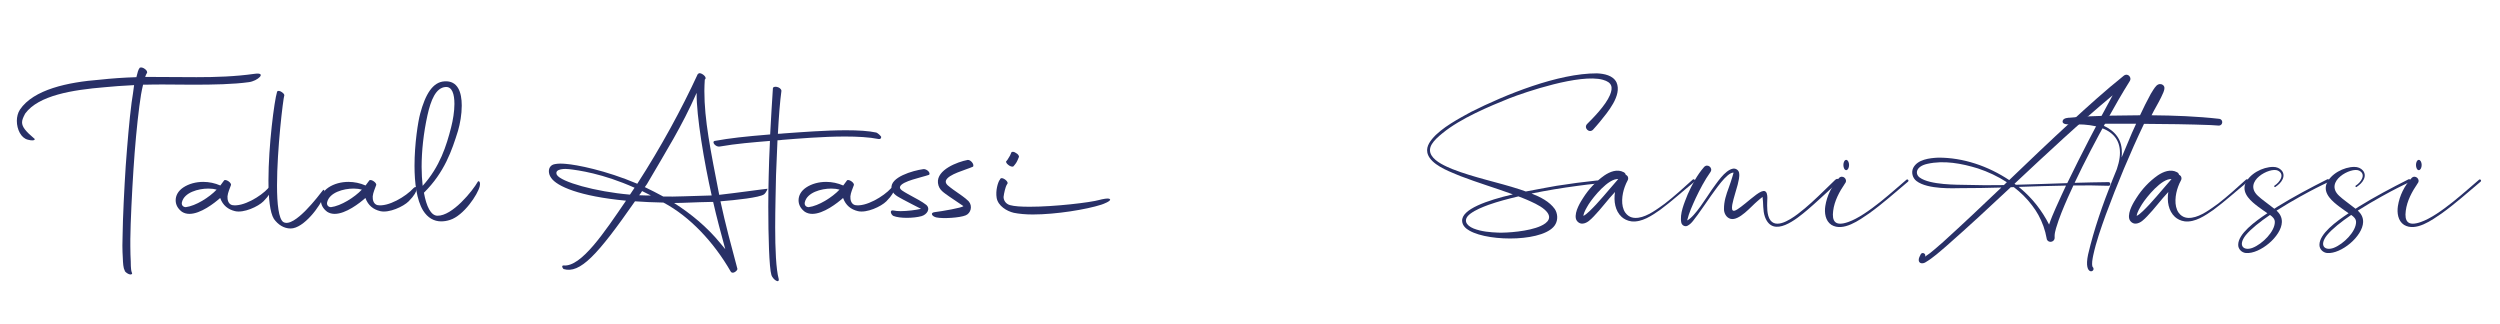 <?xml version="1.0" encoding="UTF-8"?><svg id="uuid-515394b4-40c7-425d-bc11-d539d3d34c2b" xmlns="http://www.w3.org/2000/svg" viewBox="0 0 239.278 31.038"><defs><style>.uuid-f7a890f8-d389-406e-a58e-918ef3fde0c6{fill:#283067;}</style></defs><path class="uuid-f7a890f8-d389-406e-a58e-918ef3fde0c6" d="M2.653,13.367c-.64-.16-1.041-.98-1.041-1.8,0-.38.1-.78.3-1.081,1.3-1.92,4.561-2.62,7.662-2.86,1.1-.12,2.22-.2,3.48-.24.1-.42.18-.74.32-.9.12-.06.28-.04.5.12.18.12.26.32.18.4-.06.08-.1.2-.16.36h1c1.3,0,2.601.02,3.92.02,1.841,0,3.701-.06,5.542-.32,1.24-.18.32.7-.56.8-1.44.2-3.341.24-5.301.24-.94,0-1.9-.02-2.821-.02-.6,0-1.2,0-1.76.02h-.22c-.14.56-.26,1.26-.36,2.081-.22,1.7-.42,3.861-.56,6.042-.14,2.16-.28,4.941-.3,6.661v.66c0,.58.02,1.06.04,1.46,0,.72.06.96.08,1l.04.12c.06.1-.06.14-.18.14-.16-.02-.42-.18-.52-.34.02-.02,0-.04,0-.06-.14-.22-.16-.68-.18-1.18-.02-.34-.04-.74-.04-1.18,0-.3.02-.64.02-.98.02-1.721.16-4.501.3-6.662.16-2.18.34-4.341.56-6.041.1-.621.18-1.201.24-1.681-1.18.06-1.98.12-2.801.2-3.121.26-6.341.78-7.622,2.521-.18.34-.3.6-.3.84,0,.44.34.86,1.22,1.6-.02.16-.3.16-.68.06Z"/><path class="uuid-f7a890f8-d389-406e-a58e-918ef3fde0c6" d="M16.814,19.168c0-.44.22-.88.72-1.22.54-.36,1.22-.54,1.92-.54.56,0,1.12.12,1.62.34h.02l.34-.46c.12-.22.8.22.66.46-.1.3-.28.66-.32,1.041-.02.34.08.74.44.84,1.021.2,2.741-.82,3.461-1.62.34-.34.64.16-.46,1.26-.5.5-1.88,1.14-2.721.94-.66-.16-1.16-.54-1.42-1.26-.56.5-1.88,1.521-2.94,1.521-.26,0-.5-.06-.72-.2-.4-.3-.6-.68-.6-1.1ZM20.735,18.148c-.2-.06-.48-.1-.78-.1-1,0-2.321.38-2.541,1.3-.06.24.06.46.36.48.96-.12,2.261-.94,2.961-1.68Z"/><path class="uuid-f7a890f8-d389-406e-a58e-918ef3fde0c6" d="M26.214,20.949c-.38-.6-.52-2.021-.52-3.681,0-3.321.56-7.622.82-8.462.02-.12.14-.14.34-.06.2.1.36.26.36.36-.12.38-.7,5.181-.7,8.642,0,1.78.16,3.201.6,3.501,1.04.64,3.46-2.621,3.761-3.001.2-.28.24.22.16.46-.36,1-1.96,3.161-3.221,3.161-.64,0-1.2-.36-1.601-.92Z"/><path class="uuid-f7a890f8-d389-406e-a58e-918ef3fde0c6" d="M30.714,19.168c0-.44.22-.88.72-1.22.54-.36,1.22-.54,1.92-.54.56,0,1.12.12,1.62.34h.02l.34-.46c.12-.22.8.22.66.46-.1.3-.28.66-.32,1.041-.02.34.08.74.44.84,1.021.2,2.741-.82,3.461-1.62.34-.34.64.16-.46,1.26-.5.5-1.88,1.14-2.721.94-.66-.16-1.16-.54-1.42-1.26-.56.5-1.88,1.521-2.94,1.521-.26,0-.5-.06-.72-.2-.4-.3-.6-.68-.6-1.1ZM34.634,18.148c-.2-.06-.48-.1-.78-.1-1,0-2.321.38-2.541,1.3-.06.24.06.46.36.48.96-.12,2.261-.94,2.961-1.68Z"/><path class="uuid-f7a890f8-d389-406e-a58e-918ef3fde0c6" d="M42.234,21.189c-.7,0-1.3-.34-1.74-1.041-.62-1.02-.82-2.66-.82-4.281,0-2.121.34-4.241.54-4.981.5-1.86,1.2-3.041,2.34-3.101,1.261-.08,1.641,1.04,1.641,2.32,0,.84-.16,1.74-.36,2.42-.58,1.86-1.28,3.961-3.26,5.921.24,1.32.66,2.181,1.28,2.201,1.44.04,3.4-2.401,3.88-3.261.06-.1.28-.04.18.44-.18.78-1.52,2.801-2.84,3.221-.3.1-.58.14-.84.14ZM40.354,15.988c0,.64.04,1.26.1,1.8,1.66-1.84,2.28-3.861,2.72-5.581.18-.7.32-1.541.32-2.261,0-.94-.22-1.66-.84-1.62-.94.06-1.42,1.26-1.74,2.701-.38,1.72-.56,3.44-.56,4.961Z"/><path class="uuid-f7a890f8-d389-406e-a58e-918ef3fde0c6" d="M60.995,17.588c2.26-3.5,4.241-7.141,5.781-10.482l.02-.02h.04v-.04c.2-.18.82.28.68.5l-.04.06h-.02c-.02.36-.04.74-.04,1.1,0,2.781.58,5.621,1.42,9.942,1.781-.2,4.281-.56,4.601-.58.08-.08-.1.38-.32.54-.44.3-2.661.54-4.161.66.48,2.22,1.021,4.221,1.621,6.461.04.14-.44.58-.64.26-1.621-2.82-3.921-5.261-6.401-6.581l-.06-.02c-.98-.02-1.86-.06-2.701-.12-3.581,5.141-5.261,6.961-6.841,6.481-.16-.16-.18-.36.02-.34,1.68.14,3.861-3.121,5.961-6.201-4.461-.42-6.621-1.38-7.162-2.181-.16-.22-.22-.44-.22-.64,0-.34.2-.62.58-.68.3-.06.64-.06,1.06-.02,1.0.08,3.761.6,6.822,1.9ZM60.295,18.628l.44-.66c-3.041-1.36-5.401-1.681-6.281-1.78-.26-.04-1.44-.08-1.16.54.38.68,3.701,1.62,7.001,1.9ZM61.455,18.288c-.08.14-.18.28-.28.4.38.02.76.02,1.121.02l-.84-.42ZM68.097,18.708h.02c-.7-3.081-1.48-7.662-1.44-9.822-1.42,3.221-2.861,5.481-4.761,8.742l-.2.28c.581.28,1.181.58,1.761.9,1.08.04,2.74-.06,4.621-.1ZM64.516,19.429c1.601,1.02,3.141,2.28,4.421,3.841l.48.58c-.42-1.541-.82-3.021-1.16-4.521h-.3c-1.34.02-2.541.1-3.441.1Z"/><path class="uuid-f7a890f8-d389-406e-a58e-918ef3fde0c6" d="M73.533,19.849c0-1.16.02-2.241.04-3.021.02-.94.06-2.121.12-3.341-1.661.14-3.221.26-4.821.54-.38.06-.8-.46-.46-.54,1.42-.26,2.84-.42,5.301-.62.08-1.561.18-3.141.26-4.381-.02-.32.76-.2.82.2-.14,1-.26,2.561-.34,4.121.18,0,.38-.02.581-.04,1.7-.12,3.98-.3,5.941-.3,1.14,0,2.181.06,2.901.22.18.08.38.28.46.4.02.16-.08.24-.24.22-.9-.18-2.021-.24-3.221-.24-2.14,0-4.481.2-6.001.32-.16.02-.3.04-.46.04l-.14,3.361c-.02,1.28-.08,3.161-.08,4.981,0,2.041.08,4.001.34,4.941.06.46-.56.04-.7-.38-.22-.7-.3-3.801-.3-6.481Z"/><path class="uuid-f7a890f8-d389-406e-a58e-918ef3fde0c6" d="M76.432,19.168c0-.44.22-.88.72-1.22.54-.36,1.22-.54,1.92-.54.56,0,1.12.12,1.62.34h.02l.34-.46c.12-.22.8.22.66.46-.1.3-.28.66-.32,1.041-.02.34.08.74.44.84,1.021.2,2.741-.82,3.461-1.62.34-.34.64.16-.46,1.26-.5.5-1.88,1.14-2.721.94-.66-.16-1.16-.54-1.42-1.26-.56.5-1.88,1.521-2.94,1.521-.26,0-.5-.06-.72-.2-.4-.3-.6-.68-.6-1.1ZM80.353,18.148c-.2-.06-.48-.1-.78-.1-1,0-2.321.38-2.541,1.3-.06.24.06.46.36.48.96-.12,2.261-.94,2.961-1.68Z"/><path class="uuid-f7a890f8-d389-406e-a58e-918ef3fde0c6" d="M85.532,20.148c.18.04.4.06.66.06.64,0,1.44-.1,1.96-.22-.5-.26-1.26-.64-1.661-.86-.52-.3-1.08-.5-1.16-1.1-.16-1.061,2.021-1.701,3.041-1.84.32-.04.72.34.56.54-.74.26-2.561.6-2.78,1.12-.12.28.34.48.74.72.76.42,1.36.72,1.76,1.04.44.38.06.94-.46,1.081-.36.1-.88.16-1.4.16-.5,0-.98-.06-1.28-.18-.24-.12-.42-.62.02-.521ZM89.433,20.309c.78-.1,2.641-.42,2.78-.58-.46-.3-.98-.66-1.36-.92-.48-.36-1-.601-1.08-1.3-.14-1.26,1.88-2.021,2.841-2.201.28-.04.66.42.52.64-.7.32-2.38.72-2.601,1.34-.1.34.32.56.7.86.7.5,1.1.74,1.48,1.12.4.46.2,1.14-.28,1.34-.56.24-2.201.34-2.821.2-.42-.1-.6-.44-.18-.5Z"/><path class="uuid-f7a890f8-d389-406e-a58e-918ef3fde0c6" d="M96.653,19.628c.42.12,1.08.16,1.9.16,2.36,0,5.801-.4,6.701-.66.14-.04.88-.22.98-.06.16.16-.68.48-.82.52-1.42.46-4.341.94-6.562.94-.7,0-1.32-.06-1.82-.16-.68-.16-1.5-.66-1.64-1.42-.12-.72.12-1.48.28-1.72l.04-.02-.02-.02c.02-.04.06-.06.06-.08.12-.22.78.22.68.46l-.04.06-.02.04-.02.02c-.1.16-.26.78-.3,1.16,0,.32.2.66.6.78ZM96.352,15.388c.06-.04.26-.42.32-.5l.12-.28c.04-.12.26-.1.42.02.24.12.36.32.3.42-.02.08-.2.48-.28.58-.08.1-.16.22-.24.3-.08.06-.32,0-.48-.14-.2-.14-.28-.34-.16-.4Z"/><path class="uuid-f7a890f8-d389-406e-a58e-918ef3fde0c6" d="M154.094,9.09c.303-.732.205-1.211-.684-1.455-2.188-.605-7.432,1.182-8.955,1.777-1.836.742-4.639,1.895-6.396,3.34-.84.684-1.514,1.377-1.035,2.139.381.615,1.367,1.035,1.973,1.289,2.109.83,4.326,1.25,6.484,1.953.176.068.361.127.557.195,1.357-.273,2.529-.459,2.959-.547,1.279-.205,2.568-.371,3.857-.508.078-.01.156.049.166.137.01.078-.059.146-.137.156-.635.059-1.279.137-1.914.225-1.475.195-2.939.439-4.385.732.859.332,1.719.771,2.227,1.484.273.42.312.986.078,1.426-.859,1.699-6.289,1.758-8.242.645-.352-.195-.674-.488-.703-.908-.098-1.143,2.422-2.002,4.854-2.568-1.66-.605-3.369-1.113-5.02-1.748-.801-.342-2.334-.869-2.939-1.738-.488-.713-.176-1.309.215-1.797.879-1.094,2.695-2.031,3.74-2.607,3.32-1.67,8.33-3.701,12.051-3.691.674.029,1.543.186,1.875.869.547,1.24-.869,2.871-1.602,3.779-.205.254-.43.498-.645.742-.371.381-.928-.176-.566-.547.527-.527,1.758-1.748,2.188-2.773ZM145.334,18.797c-.029.01-.059.01-.088.02-.938.225-1.875.469-2.783.791-.605.225-1.221.469-1.738.85-.732.557-.43,1.113.322,1.416.752.293,1.572.361,2.363.391.811.029,2.891-.107,4.053-.635.654-.293,1.23-.82.371-1.572-.488-.43-1.279-.752-1.689-.938-.264-.117-.537-.215-.811-.322Z"/><path class="uuid-f7a890f8-d389-406e-a58e-918ef3fde0c6" d="M162.171,17.4c-1.104.889-2.148,1.855-3.291,2.695-.771.537-1.738,1.201-2.725,1.094-.4-.049-.732-.234-.947-.43-.625-.576-.771-1.504-.635-2.383-.703.742-1.309,1.592-2.031,2.334-.293.293-.615.654-1.064.693-.293.029-.576-.195-.645-.469-.166-.684.498-1.689.684-1.982.537-.85,1.23-1.592,2.051-2.168.527-.352,1.221-.635,1.836-.303.117.059.176.146.195.244.068.029.127.078.176.137.078.127.078.283.01.4-.107.195-.195.391-.273.605-.273.732-.42,1.826.049,2.49.371.508.869.537,1.26.479.898-.127,1.836-.859,2.51-1.338.938-.723,1.797-1.514,2.676-2.305.059-.049.137-.049.186.01.059.059.049.146-.02.195ZM152.757,19.578c.479-.508.918-1.045,1.377-1.572.244-.283.498-.576.752-.869-.947-.068-2.383,1.709-2.832,2.412-.205.352-.449.713-.508,1.113.312-.127.869-.723,1.211-1.084Z"/><path class="uuid-f7a890f8-d389-406e-a58e-918ef3fde0c6" d="M175.943,17.43c-.244.205-.488.43-.732.654-.713.645-1.465,1.367-2.207,1.992-1.025.869-3.311,2.783-4.082.674-.215-.625-.137-1.279-.225-1.904-.166.117-.342.283-.508.42-.586.488-1.729,1.885-2.549,1.68-.42-.107-.645-.557-.635-.938-.01-.732.215-1.396.459-2.051.273-.742.459-1.436.459-1.436-.645-.039-1.797,1.738-2.168,2.227-.42.596-.85,1.24-1.279,1.826-.303.361-.527.811-.967,1.035-.234.117-.518-.029-.586-.283-.186-.859.293-1.924.605-2.715.42-.938.889-1.846,1.572-2.627.332-.361.889.088.605.488-.547.771-.996,1.631-1.406,2.49-.312.693-.645,1.396-.82,2.139.752-.371,1.885-2.266,2.344-2.92.459-.615,1.26-1.904,2.051-2.041.264-.039.527.137.576.4.068.4-.059.771-.137,1.143-.166.635-.381,1.23-.508,1.865-.02.137-.088.479.039.596.166.146.615-.205,1.201-.674.684-.547,1.523-1.328,1.875-1.172.371.156.186,1.064.215,1.377,0,.332.02.654.107.977.439,1.494,2.041.42,2.822-.166.918-.693,1.758-1.494,2.578-2.295.234-.234.869-.84.967-.938.117-.117.254-.195.361-.078.078.078.059.195-.029.254Z"/><path class="uuid-f7a890f8-d389-406e-a58e-918ef3fde0c6" d="M182.613,17.391c-1.221,1.025-2.412,2.1-3.721,3.037-.918.625-2.471,1.777-3.604,1.094-.586-.381-.684-1.162-.586-1.797.156-1.006.625-1.943,1.309-2.686.352-.361.898.137.576.518-.537.791-1.016,1.67-1.133,2.627-.127.977.176,1.514,1.445,1.064,1.836-.635,4.482-3.145,5.566-4.043.117-.107.283.078.146.186ZM176.432,15.789c0-.264.117-.488.273-.488.146,0,.273.225.273.488,0,.273-.127.498-.273.498-.156,0-.273-.225-.273-.498Z"/><path class="uuid-f7a890f8-d389-406e-a58e-918ef3fde0c6" d="M201.717,11.395c-1.104,2.002-2.178,4.033-3.154,6.104,1.094-.029,2.178-.059,3.252-.068.205,0,.244.342,0,.352-1.123-.039-2.246-.049-3.369-.029-.186.391-.361.781-.537,1.172-.42.957-.83,1.924-1.123,2.92-.068.254-.137.498-.137.742,0,.029.01.186,0,.234-.059.361-.566.449-.732.117-.02-.039-.029-.107-.029-.117-.137-.791-.41-1.553-.791-2.246-.176-.312-.381-.635-.605-.918-.498-.664-1.094-1.25-1.748-1.748-.098,0-.195,0-.293.01-2.021,1.895-4.053,3.779-6.133,5.605-.654.557-1.289,1.143-2.031,1.582-.234.146-.625.156-.645-.215,0-.205.107-.381.195-.557.146-.264.547-.039.41.225,0,0,0,.01-.01.01.635-.4,1.172-.938,1.748-1.416,1.885-1.709,3.73-3.457,5.566-5.205-1.299.039-2.607.059-3.906.059-.537,0-3.135.156-4.219-.684-.371-.283-.518-.82-.312-1.25.42-.82,1.562-.947,2.393-.986,2.402-.01,4.785.811,6.797,2.148,1.953-1.875,3.906-3.74,5.898-5.566,1.65-1.514,3.311-3.018,5.068-4.424.176-.146.43-.117.557.068.098.127.107.303.02.439-.742,1.182-1.445,2.412-2.129,3.643ZM191.795,17.713c.098-.098.186-.186.283-.273-.859-.557-1.797-.996-2.764-1.318-1.553-.479-3.252-.801-4.854-.439-1.123.254-1.182.977-.723,1.309.986.723,3.623.684,4.424.703,1.201.039,2.412.039,3.633.02ZM197.86,17.527c1.377-2.842,2.832-5.635,4.346-8.408-3.242,2.705-6.318,5.586-9.395,8.467.039.029.088.068.127.098,1.65-.039,3.291-.107,4.922-.156ZM197.742,17.762c-1.504.02-3.018.078-4.531.127.049.049.098.088.156.127,1.152.957,2.08,2.148,2.754,3.477.342-1.025.938-2.227,1.201-2.832.137-.303.283-.605.42-.898Z"/><path class="uuid-f7a890f8-d389-406e-a58e-918ef3fde0c6" d="M212.353,12.02c-.244-.02-.498-.029-.752-.049-2.119-.078-4.258-.107-6.396-.117-1.357,2.842-2.568,5.762-3.662,8.711-.459,1.279-.918,2.568-1.201,3.887-.068.352-.156.771-.068,1.074.479.469-.898,1.064-.42-1.172.566-2.422,1.396-4.775,2.314-7.09.059-.156.322-.811.439-1.084,1.074-3.135-.85-4.414-4.404-4.268-.342.01-.82-.01-.791-.303.029-.342.615-.342.674-.342,1.211-.117,2.451-.166,3.662-.195,1.025-.02,2.051-.029,3.076-.039.322-.684.654-1.367,1.025-2.041.176-.273.312-.547.547-.791.195-.186.439-.195.605-.078.264.195.195.479-.156,1.191-.283.586-.635,1.143-.918,1.719,2.168.02,4.336.098,6.494.342.391.059.352.654-.068.645ZM204.452,11.844h-3.574c1.143.4,2.09,1.133,2.197,2.451.02.264.02.518-.01.771.322-.781.654-1.562.986-2.344.137-.293.264-.586.4-.879Z"/><path class="uuid-f7a890f8-d389-406e-a58e-918ef3fde0c6" d="M215.128,17.4c-1.104.889-2.148,1.855-3.291,2.695-.771.537-1.738,1.201-2.725,1.094-.4-.049-.732-.234-.947-.43-.625-.576-.771-1.504-.635-2.383-.703.742-1.309,1.592-2.031,2.334-.293.293-.615.654-1.064.693-.293.029-.576-.195-.645-.469-.166-.684.498-1.689.684-1.982.537-.85,1.23-1.592,2.051-2.168.527-.352,1.221-.635,1.836-.303.117.059.176.146.195.244.068.029.127.078.176.137.078.127.078.283.01.4-.107.195-.195.391-.273.605-.273.732-.42,1.826.049,2.49.371.508.869.537,1.26.479.898-.127,1.836-.859,2.51-1.338.938-.723,1.797-1.514,2.676-2.305.059-.049.137-.049.186.01.059.059.049.146-.02.195ZM205.714,19.578c.479-.508.918-1.045,1.377-1.572.244-.283.498-.576.752-.869-.947-.068-2.383,1.709-2.832,2.412-.205.352-.449.713-.508,1.113.312-.127.869-.723,1.211-1.084Z"/><path class="uuid-f7a890f8-d389-406e-a58e-918ef3fde0c6" d="M222.863,17.42l-.615.293-.605.303c-.557.283-2.188,1.143-3.75,2.139.303.283.518.625.508,1.094-.039,1.377-2.109,3.076-3.438,2.969-.41-.039-.752-.381-.742-.791,0-1.045,1.582-2.217,2.793-3.018-.283-.205-.586-.391-.869-.615-.645-.488-1.572-1.23-1.26-2.168.371-.977,1.68-1.66,2.686-1.65.645-.01,1.211.527.898,1.182-.137.303-.4.537-.674.723-.078.078-.186-.049-.098-.117.479-.293,1.045-1.074.322-1.436-.762-.371-3.389,1.035-1.914,2.412.391.371.898.703,1.24.986.117.078.225.166.332.254.107-.068.195-.127.283-.186,1.543-.957,3.154-1.807,4.775-2.627.068-.039.156-.01.195.059.029.068,0,.156-.068.195ZM217.258,20.574c-.957.654-1.826,1.338-2.314,1.934-.801,1.016-.186,1.533.654,1.211.947-.371,2.129-1.562,2.129-2.471,0-.303-.225-.508-.449-.664q-.01,0-.02-.01Z"/><path class="uuid-f7a890f8-d389-406e-a58e-918ef3fde0c6" d="M230.639,17.42l-.615.293-.605.303c-.557.283-2.188,1.143-3.75,2.139.303.283.518.625.508,1.094-.039,1.377-2.109,3.076-3.438,2.969-.41-.039-.752-.381-.742-.791,0-1.045,1.582-2.217,2.793-3.018-.283-.205-.586-.391-.869-.615-.645-.488-1.572-1.23-1.26-2.168.371-.977,1.68-1.66,2.686-1.65.645-.01,1.211.527.898,1.182-.137.303-.4.537-.674.723-.078.078-.186-.049-.098-.117.479-.293,1.045-1.074.322-1.436-.762-.371-3.389,1.035-1.914,2.412.391.371.898.703,1.24.986.117.078.225.166.332.254.107-.068.195-.127.283-.186,1.543-.957,3.154-1.807,4.775-2.627.068-.039.156-.01.195.059.029.068,0,.156-.068.195ZM225.033,20.574c-.957.654-1.826,1.338-2.314,1.934-.801,1.016-.186,1.533.654,1.211.947-.371,2.129-1.562,2.129-2.471,0-.303-.225-.508-.449-.664q-.01,0-.02-.01Z"/><path class="uuid-f7a890f8-d389-406e-a58e-918ef3fde0c6" d="M237.417,17.391c-1.221,1.025-2.412,2.1-3.721,3.037-.918.625-2.471,1.777-3.604,1.094-.586-.381-.684-1.162-.586-1.797.156-1.006.625-1.943,1.309-2.686.352-.361.898.137.576.518-.537.791-1.016,1.67-1.133,2.627-.127.977.176,1.514,1.445,1.064,1.836-.635,4.482-3.145,5.566-4.043.117-.107.283.078.146.186ZM231.236,15.789c0-.264.117-.488.273-.488.146,0,.273.225.273.488,0,.273-.127.498-.273.498-.156,0-.273-.225-.273-.498Z"/></svg>
